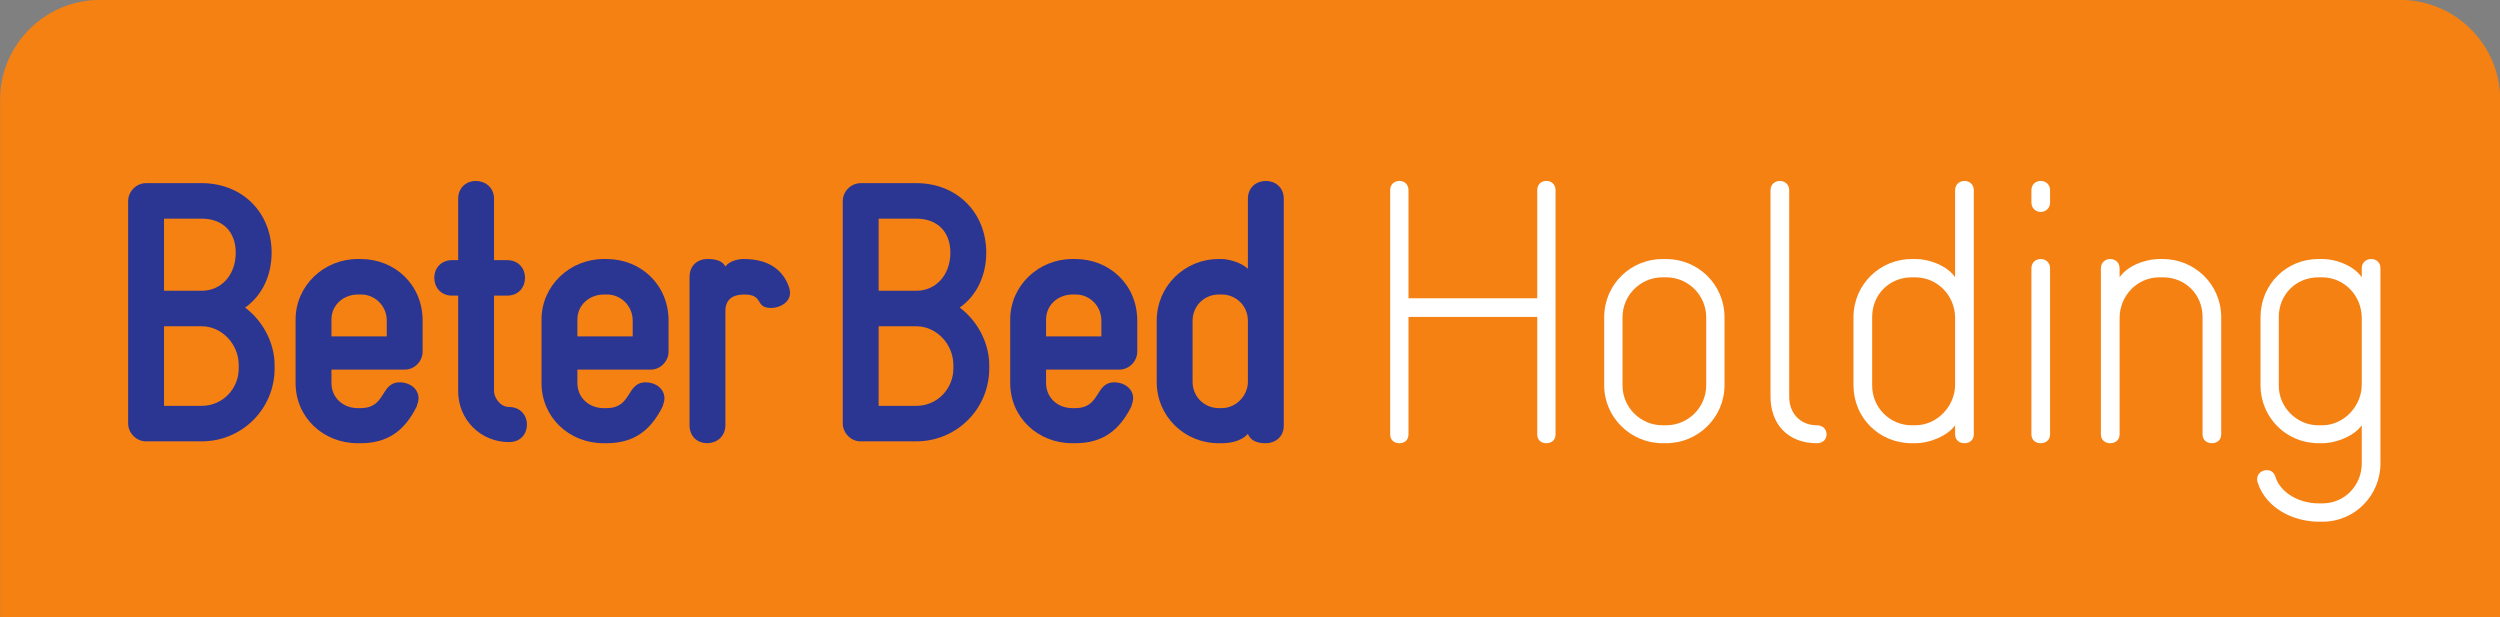 <?xml version="1.0" encoding="UTF-8" standalone="no"?>
<!-- Created with Inkscape (http://www.inkscape.org/) -->

<svg
   xmlns:dc="http://purl.org/dc/elements/1.1/"
   xmlns:cc="http://creativecommons.org/ns#"
   xmlns:rdf="http://www.w3.org/1999/02/22-rdf-syntax-ns#"
   xmlns:svg="http://www.w3.org/2000/svg"
   xmlns="http://www.w3.org/2000/svg"
   xmlns:sodipodi="http://sodipodi.sourceforge.net/DTD/sodipodi-0.dtd"
   xmlns:inkscape="http://www.inkscape.org/namespaces/inkscape"
   version="1.1"
   width="1627.105"
   height="401.787"
   id="svg2"
   xml:space="preserve"
   inkscape:version="0.48.1 "
   sodipodi:docname="BeterBed-logo.svg"><rect width="100%" height="100%" fill="#808080" stroke="none"/><sodipodi:namedview
     pagecolor="#ffffff"
     bordercolor="#666666"
     borderopacity="1"
     objecttolerance="10"
     gridtolerance="10"
     guidetolerance="10"
     inkscape:pageopacity="0"
     inkscape:pageshadow="2"
     inkscape:window-width="640"
     inkscape:window-height="480"
     id="namedview23"
     showgrid="false"
     fit-margin-top="0"
     fit-margin-left="0"
     fit-margin-right="0"
     fit-margin-bottom="0"
     inkscape:zoom="0.22163559"
     inkscape:cx="869.22773"
     inkscape:cy="-64.755693"
     inkscape:window-x="0"
     inkscape:window-y="0"
     inkscape:window-maximized="0"
     inkscape:current-layer="svg2" /><defs
     id="defs6" /><g
     transform="matrix(1.25,0,0,-1.25,-129.382,887.869)"
     id="g10"><g
       transform="matrix(1.584,0,0,1.584,-1072.063,-210.4)"
       id="g3397"><path
         d="m 1563.984,378.339 -821.803,0 0,170.148 c 0,18.024 14.758,32.782 32.782,32.782 l 756.238,0 c 18.031,0 32.782,-14.758 32.782,-32.782 l 0,-170.148 z"
         id="path46"
         style="fill:#f58113;fill-opacity:1;fill-rule:nonzero;stroke:none"
         inkscape:connector-curvature="0" /><path
         d="m 820.63,461.227 c 0,6.998 -5.651,12.774 -12.163,12.774 l -12.399,0 0,-26.159 12.399,0 c 6.886,0 12.163,5.651 12.163,12.281 l 0,1.104 z m -12.163,48.145 -12.399,0 0,-23.701 12.399,0 c 6.394,0 11.177,5.158 11.177,12.524 0,6.88 -4.291,11.177 -11.177,11.177 m 0,-73.2 -18.3,0 c -3.312,0 -5.894,2.826 -5.894,5.901 l 0,73.076 c 0,3.062 2.582,5.894 5.894,5.894 l 18.3,0 c 13.392,0 22.972,-9.705 22.972,-22.847 0,-7.248 -2.95,-14.003 -8.72,-18.057 5.769,-4.291 9.699,-11.545 9.699,-18.911 l 0,-1.104 c 0,-13.267 -10.684,-23.951 -23.951,-23.951"
         id="path162"
         style="fill:#2a3692;fill-opacity:1;fill-rule:nonzero;stroke:none"
         inkscape:connector-curvature="0" /><path
         d="m 869.284,475.844 c 0,5.033 -4.054,8.595 -8.352,8.595 l -1.104,0 c -4.79,0 -8.726,-3.437 -8.726,-8.233 l 0,-5.526 18.182,0 0,5.165 z m 5.901,-16.092 -24.083,0 0,-4.416 c 0,-4.797 3.811,-8.24 8.608,-8.24 l 0.979,0 c 8.477,0 6.387,8.483 12.899,8.483 3.062,0 6.137,-1.971 6.137,-5.283 0,-0.736 -0.25,-1.597 -0.618,-2.707 -3.923,-7.859 -9.456,-12.031 -18.418,-12.031 l -0.979,0 c -11.302,0 -20.396,8.477 -20.396,19.779 l 0,20.869 c 0,11.177 9.337,19.897 20.396,19.897 l 0.979,0 c 11.302,0 20.383,-8.47 20.383,-20.258 l 0,-10.192 c 0,-3.075 -2.576,-5.901 -5.888,-5.901"
         id="path166"
         style="fill:#2a3692;fill-opacity:1;fill-rule:nonzero;stroke:none"
         inkscape:connector-curvature="0" /><path
         d="m 909.461,435.926 c -9.331,0 -16.703,7.366 -16.703,16.703 l 0,31.442 -1.965,0 c -3.929,0 -5.894,2.95 -5.894,5.894 0,2.826 1.965,5.776 5.894,5.776 l 1.965,0 0,20.14 c 0,3.929 2.944,5.894 5.769,5.894 2.95,0 6.019,-1.965 6.019,-5.894 l 0,-20.14 4.304,0 c 3.923,0 5.888,-2.95 5.888,-5.776 0,-2.944 -1.965,-5.894 -5.888,-5.894 l -4.304,0 0,-31.442 c 0,-1.965 1.965,-5.158 4.915,-5.158 3.929,0 5.901,-2.944 5.901,-5.776 0,-2.95 -1.971,-5.769 -5.901,-5.769"
         id="path170"
         style="fill:#2a3692;fill-opacity:1;fill-rule:nonzero;stroke:none"
         inkscape:connector-curvature="0" /><path
         d="m 950.125,475.844 c 0,5.033 -4.054,8.595 -8.352,8.595 l -1.11,0 c -4.784,0 -8.72,-3.437 -8.72,-8.233 l 0,-5.526 18.182,0 0,5.165 z m 5.901,-16.092 -24.083,0 0,-4.416 c 0,-4.797 3.811,-8.24 8.601,-8.24 l 0.979,0 c 8.483,0 6.387,8.483 12.899,8.483 3.069,0 6.137,-1.971 6.137,-5.283 0,-0.736 -0.243,-1.597 -0.611,-2.707 -3.923,-7.859 -9.462,-12.031 -18.425,-12.031 l -0.979,0 c -11.302,0 -20.39,8.477 -20.39,19.779 l 0,20.869 c 0,11.177 9.337,19.897 20.39,19.897 l 0.979,0 c 11.302,0 20.39,-8.47 20.39,-20.258 l 0,-10.192 c 0,-3.075 -2.576,-5.901 -5.888,-5.901"
         id="path174"
         style="fill:#2a3692;fill-opacity:1;fill-rule:nonzero;stroke:none"
         inkscape:connector-curvature="0" /><path
         d="m 995.583,480.017 c -5.408,0 -2.214,4.422 -8.72,4.422 -3.443,0 -6.269,-1.222 -6.269,-5.526 l 0,-37.336 c 0,-4.054 -3.069,-6.012 -6.012,-6.012 -2.95,0 -5.776,1.958 -5.776,6.012 l 0,48.632 c 0,3.936 2.826,5.901 5.894,5.901 2.826,0 4.909,-0.611 5.894,-2.458 1.354,1.846 4.179,2.458 6.019,2.458 9.955,0 13.635,-5.283 14.988,-9.58 0.125,-0.611 0.243,-1.104 0.243,-1.478 0,-3.312 -3.443,-5.033 -6.262,-5.033"
         id="path178"
         style="fill:#2a3692;fill-opacity:1;fill-rule:nonzero;stroke:none"
         inkscape:connector-curvature="0" /><path
         d="m 1055.533,461.227 c 0,6.998 -5.651,12.774 -12.163,12.774 l -12.399,0 0,-26.159 12.399,0 c 6.88,0 12.163,5.651 12.163,12.281 l 0,1.104 z m -12.163,48.145 -12.399,0 0,-23.701 12.399,0 c 6.387,0 11.177,5.158 11.177,12.524 0,6.88 -4.297,11.177 -11.177,11.177 m 0,-73.2 -18.3,0 c -3.312,0 -5.894,2.826 -5.894,5.901 l 0,73.076 c 0,3.062 2.582,5.894 5.894,5.894 l 18.3,0 c 13.392,0 22.972,-9.705 22.972,-22.847 0,-7.248 -2.95,-14.003 -8.72,-18.057 5.769,-4.291 9.699,-11.545 9.699,-18.911 l 0,-1.104 c 0,-13.267 -10.684,-23.951 -23.951,-23.951"
         id="path182"
         style="fill:#2a3692;fill-opacity:1;fill-rule:nonzero;stroke:none"
         inkscape:connector-curvature="0" /><path
         d="m 1104.184,475.844 c 0,5.033 -4.054,8.595 -8.352,8.595 l -1.104,0 c -4.79,0 -8.726,-3.437 -8.726,-8.233 l 0,-5.526 18.182,0 0,5.165 z m 5.901,-16.092 -24.082,0 0,-4.416 c 0,-4.797 3.811,-8.24 8.608,-8.24 l 0.979,0 c 8.476,0 6.387,8.483 12.899,8.483 3.062,0 6.137,-1.971 6.137,-5.283 0,-0.736 -0.25,-1.597 -0.618,-2.707 -3.923,-7.859 -9.456,-12.031 -18.418,-12.031 l -0.979,0 c -11.302,0 -20.396,8.477 -20.396,19.779 l 0,20.869 c 0,11.177 9.337,19.897 20.396,19.897 l 0.979,0 c 11.302,0 20.383,-8.47 20.383,-20.258 l 0,-10.192 c 0,-3.075 -2.576,-5.901 -5.888,-5.901"
         id="path186"
         style="fill:#2a3692;fill-opacity:1;fill-rule:nonzero;stroke:none"
         inkscape:connector-curvature="0" /><path
         d="m 1152.346,475.844 c 0,4.79 -3.811,8.595 -8.601,8.595 l -0.979,0 c -4.79,0 -8.601,-3.805 -8.601,-8.595 l 0,-20.14 c 0,-4.797 3.811,-8.608 8.601,-8.608 l 0.979,0 c 4.79,0 8.601,4.186 8.601,8.608 l 0,20.14 z m 5.901,-40.286 c -3.443,0 -5.046,1.104 -5.901,3.069 -2.576,-2.826 -6.755,-3.069 -8.72,-3.069 l -0.861,0 c -11.302,0 -20.39,8.845 -20.39,20.147 l 0,20.14 c 0,11.295 9.088,20.258 20.39,20.258 l 0.861,0 c 1.965,0 6.144,-0.861 8.72,-3.187 l 0,22.965 c 0,3.936 2.95,5.894 5.901,5.894 2.944,0 5.888,-1.958 5.888,-5.894 l 0,-74.554 c 0,-3.805 -2.944,-5.769 -5.888,-5.769"
         id="path190"
         style="fill:#2a3692;fill-opacity:1;fill-rule:nonzero;stroke:none"
         inkscape:connector-curvature="0" /><path
         d="m 1250.405,435.559 c -1.472,0 -2.95,0.854 -2.95,2.95 l 0,38.565 -42.324,0 0,-38.565 c 0,-2.096 -1.485,-2.95 -2.95,-2.95 -1.597,0 -3.069,0.854 -3.069,2.95 l 0,80.198 c 0,2.083 1.472,3.069 3.069,3.069 1.465,0 2.95,-0.986 2.95,-3.069 l 0,-35.496 42.324,0 0,35.496 c 0,2.083 1.478,3.069 2.95,3.069 1.597,0 3.069,-0.986 3.069,-3.069 l 0,-80.198 c 0,-2.096 -1.472,-2.95 -3.069,-2.95"
         id="path194"
         style="fill:#ffffff;fill-opacity:1;fill-rule:nonzero;stroke:none"
         inkscape:connector-curvature="0" /><path
         d="m 1302.995,476.948 c 0,7.248 -5.901,13.142 -13.135,13.142 l -1.235,0 c -7.241,0 -13.142,-5.894 -13.142,-13.142 l 0,-22.354 c 0,-7.248 5.901,-13.135 13.142,-13.135 l 1.235,0 c 7.235,0 13.135,5.888 13.135,13.135 l 0,22.354 z m -13.135,-41.39 -1.235,0 c -10.435,0 -19.161,8.477 -19.161,19.036 l 0,22.354 c 0,10.809 8.726,19.154 19.161,19.154 l 1.235,0 c 10.428,0 19.154,-8.345 19.154,-19.154 l 0,-22.354 c 0,-10.56 -8.726,-19.036 -19.154,-19.036"
         id="path198"
         style="fill:#ffffff;fill-opacity:1;fill-rule:nonzero;stroke:none"
         inkscape:connector-curvature="0" /><path
         d="m 1339.366,435.559 c -9.948,0 -15.232,6.755 -15.232,15.231 l 0,67.917 c 0,2.083 1.603,3.069 3.062,3.069 1.485,0 3.082,-0.986 3.082,-3.069 l 0,-67.917 c 0,-5.283 3.561,-9.331 9.088,-9.331 2.09,0 3.193,-1.478 3.193,-2.95 0,-1.603 -1.104,-2.95 -3.193,-2.95"
         id="path202"
         style="fill:#ffffff;fill-opacity:1;fill-rule:nonzero;stroke:none"
         inkscape:connector-curvature="0" /><path
         d="m 1384.813,476.702 c 0,7.366 -5.769,13.385 -13.135,13.385 l -1.111,0 c -7.366,0 -13.017,-5.651 -13.017,-13.024 l 0,-22.598 c 0,-7.116 5.769,-13.017 13.017,-13.017 l 1.111,0 c 7.235,0 13.135,6.269 13.135,13.392 l 0,21.862 z m 3.069,-41.141 c -1.472,0 -3.069,0.854 -3.069,2.95 l 0,2.937 c -2.333,-3.312 -8.102,-5.888 -13.135,-5.888 l -1.111,0 c -10.809,0 -19.161,8.47 -19.161,19.036 l 0,22.348 c 0,10.809 8.713,19.161 19.161,19.161 l 1.111,0 c 5.033,0 10.803,-2.458 13.135,-6.019 l 0,28.616 c 0,2.09 1.597,3.075 3.069,3.075 1.478,0 3.075,-0.986 3.075,-3.075 l 0,-80.192 c 0,-2.096 -1.597,-2.95 -3.075,-2.95"
         id="path206"
         style="fill:#ffffff;fill-opacity:1;fill-rule:nonzero;stroke:none"
         inkscape:connector-curvature="0" /><path
         d="m 1412.957,435.559 c -1.472,0 -3.062,0.854 -3.062,2.95 l 0,54.526 c 0,2.09 1.59,3.069 3.062,3.069 1.478,0 3.069,-0.979 3.069,-3.069 l 0,-54.526 c 0,-2.096 -1.59,-2.95 -3.069,-2.95 m 0,76.019 c -1.472,0 -3.062,1.111 -3.062,3.082 l 0,4.048 c 0,2.083 1.59,3.069 3.062,3.069 1.478,0 3.069,-0.986 3.069,-3.069 l 0,-4.048 c 0,-1.971 -1.59,-3.082 -3.069,-3.082"
         id="path210"
         style="fill:#ffffff;fill-opacity:1;fill-rule:nonzero;stroke:none"
         inkscape:connector-curvature="0" /><path
         d="m 1469.217,435.559 c -1.472,0 -3.069,0.854 -3.069,2.95 l 0,38.565 c 0,7.366 -5.651,13.017 -13.017,13.017 l -1.111,0 c -7.366,0 -13.135,-6.019 -13.135,-13.392 l 0,-38.19 c 0,-2.096 -1.597,-2.95 -3.075,-2.95 -1.472,0 -3.075,0.854 -3.075,2.95 l 0,54.526 c 0,2.09 1.603,3.069 3.075,3.069 1.478,0 3.075,-0.979 3.075,-3.069 l 0,-2.944 c 2.326,3.561 8.095,6.012 13.135,6.012 l 1.111,0 c 10.428,0 19.154,-8.345 19.154,-19.154 l 0,-38.44 c 0,-2.096 -1.597,-2.95 -3.069,-2.95"
         id="path214"
         style="fill:#ffffff;fill-opacity:1;fill-rule:nonzero;stroke:none"
         inkscape:connector-curvature="0" /><path
         d="m 1518.481,476.702 c 0,7.366 -5.769,13.385 -13.017,13.385 l -1.229,0 c -7.366,0 -13.024,-5.651 -13.024,-13.024 l 0,-22.598 c 0,-7.116 5.894,-13.017 13.024,-13.017 l 1.229,0 c 7.116,0 13.017,6.269 13.017,13.392 l 0,21.862 z m -12.892,-66.938 -1.229,0 c -8.358,0 -17.446,4.416 -20.146,13.024 -0.118,0.243 -0.118,0.611 -0.118,0.979 0,1.84 1.597,2.944 3.187,2.944 1.354,0 2.339,-0.729 2.832,-2.208 1.472,-4.915 7.366,-8.72 14.246,-8.72 l 1.229,0 c 7.235,0 12.892,5.894 12.892,13.142 l 0,12.524 c -2.333,-3.312 -8.102,-5.888 -13.017,-5.888 l -1.229,0 c -10.559,0 -19.036,8.47 -19.036,19.036 l 0,22.348 c 0,10.809 8.477,19.161 19.036,19.161 l 1.229,0 c 4.915,0 10.684,-2.458 13.017,-6.019 l 0,2.95 c 0,2.09 1.597,3.069 3.069,3.069 1.603,0 3.075,-0.979 3.075,-3.069 l 0,-64.113 c 0,-10.441 -8.352,-19.161 -19.036,-19.161"
         id="path218"
         style="fill:#ffffff;fill-opacity:1;fill-rule:nonzero;stroke:none"
         inkscape:connector-curvature="0" /></g></g></svg>